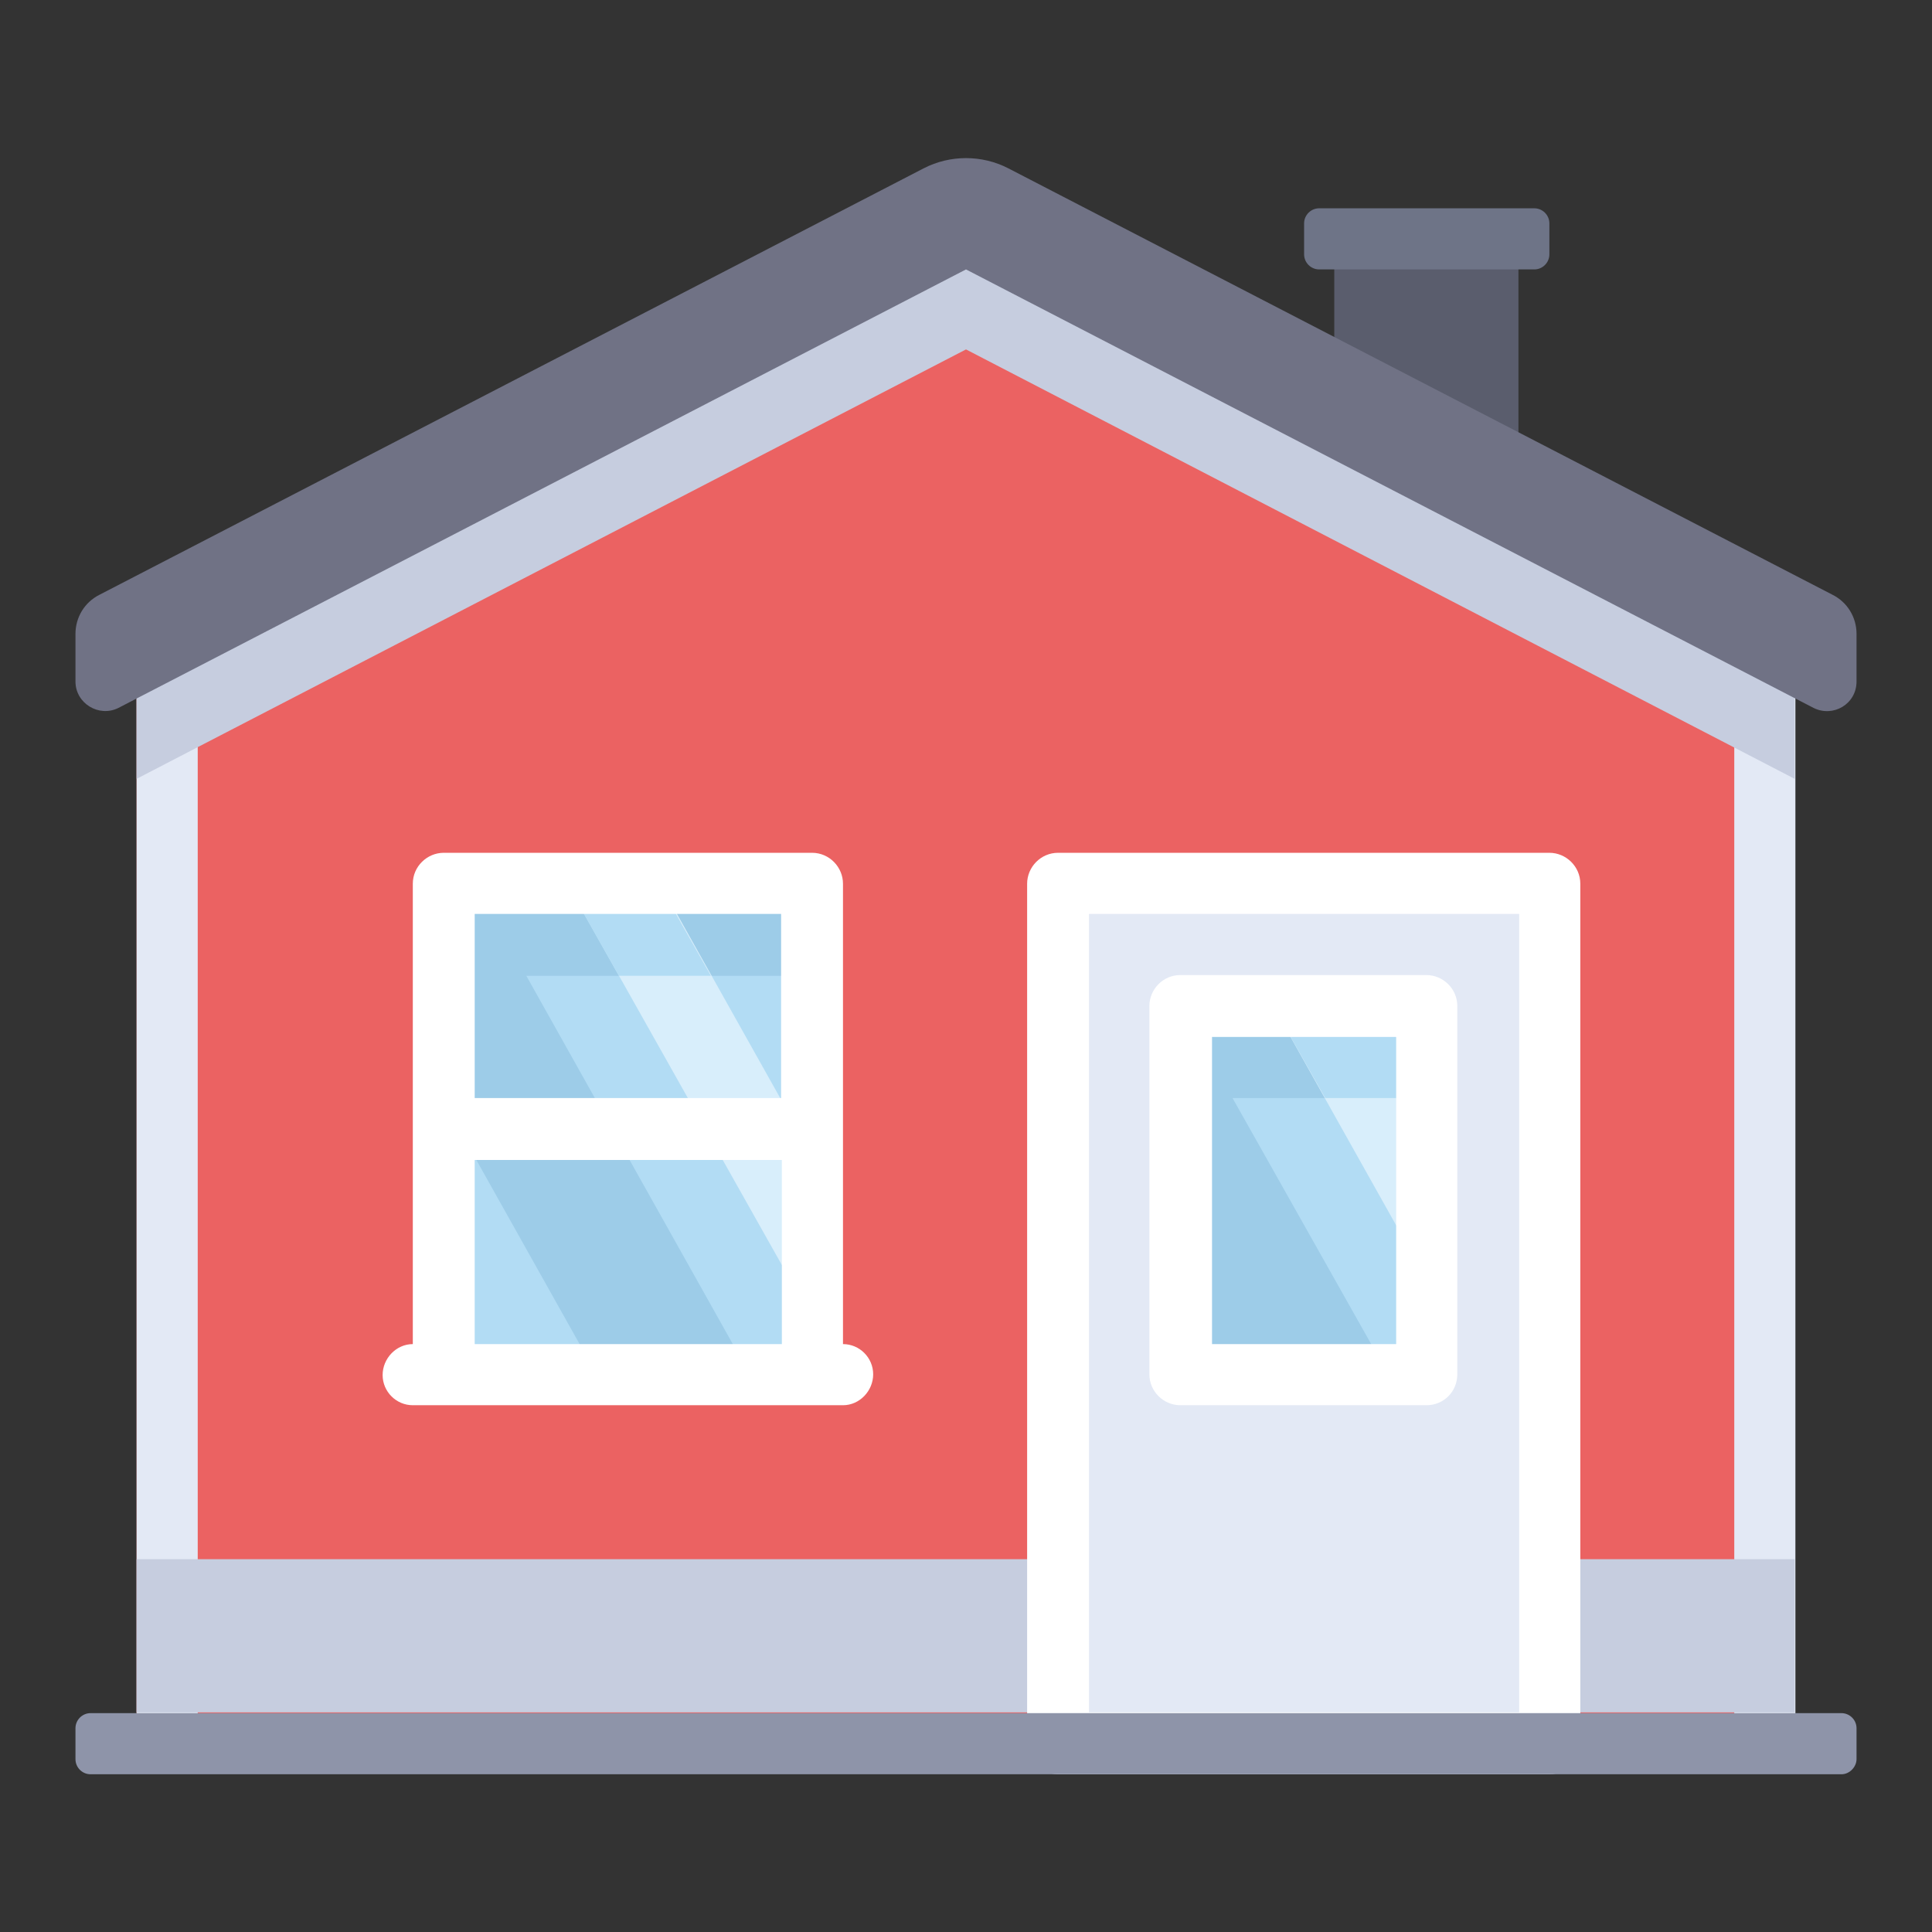 <?xml version="1.0" encoding="utf-8"?>
<!-- Svg Vector Icons : http://www.onlinewebfonts.com/icon -->
<!DOCTYPE svg PUBLIC "-//W3C//DTD SVG 1.1//EN" "http://www.w3.org/Graphics/SVG/1.1/DTD/svg11.dtd">
<svg version="1.1" xmlns="http://www.w3.org/2000/svg" xmlns:xlink="http://www.w3.org/1999/xlink" x="0px" y="0px" viewBox="0 0 256 256" enable-background="new 0 0 256 256" xml:space="preserve">
<rect x="0" y="0" width="256" height="256" fill="#333333" stroke="none"/>
<g> <path fill="#5a5d6d" d="M176.8,31.6h24.4v32.6h-24.4V31.6z"/> <path fill="#eb6262" d="M237.9,88.6L128,31.6l-109.9,57V231h219.7V88.6z"/> <path fill="#e3e9f5" d="M237.9,88.6l-8.1-4.2V231h8.1V88.6z M18.1,88.6V231h8.1V84.4L18.1,88.6z"/> <path fill="#b2dcf4" d="M58.8,117.1h48.8v65.1H58.8V117.1z"/> <path fill="#9dcce8" d="M58.8,117.1h48.8v12.2H58.8V117.1z"/> <path fill="#9dcce8" d="M62.9,117.1h-4.1V146l20.3,36.2h20.3L62.9,117.1z"/> <path fill="#d8eefb" d="M107.7,153.2l-20.3-36.2H75.1l32.6,57.9V153.2z"/> <path fill="#b2dcf4" d="M94.2,129.3l-6.9-12.2H75.1l6.9,12.2H94.2z"/> <path fill="#ffffff" d="M111.7,178.1v-61c0-2.2-1.8-4.1-4.1-4.1c0,0,0,0,0,0H58.8c-2.2,0-4.1,1.8-4.1,4.1c0,0,0,0,0,0v61 c-2.2,0-4,1.9-4,4.1c0,2.2,1.8,4,4,4h57c2.2,0,4-1.9,4-4.1C115.7,179.9,113.9,178.1,111.7,178.1z M83.2,121.1h20.3v24.4H62.9v-24.4 H83.2z M62.9,178.1v-24.4h40.7v24.4H62.9z"/> <path fill="#c6cddf" d="M18.1,88.6v14.6l8.1-4.2L128,46.3L229.7,99l8.1,4.2V88.6L128,31.6L18.1,88.6z"/> <path fill="#707285" d="M122.4,22.3L13.2,78.8c-2,1-3.2,3-3.2,5.2v6.3c0,2.9,3.1,4.8,5.7,3.5L128,35.7l112.3,58.1 c2.6,1.3,5.7-0.5,5.7-3.5V84c0-2.2-1.2-4.2-3.2-5.2L133.6,22.3C130.1,20.5,125.9,20.5,122.4,22.3z"/> <path fill="#c6cddf" d="M18.1,206.6h219.7v20.3H18.1V206.6z"/> <path fill="#e3e9f5" d="M140.2,117.1h65.1V231h-65.1V117.1z"/> <path fill="#b2dcf4" d="M156.5,133.3H189v48.8h-32.6V133.3z"/> <path fill="#9dcce8" d="M156.5,133.3H189v12.2h-32.6V133.3z"/> <path fill="#9dcce8" d="M156.5,182.2h27.5l-27.5-48.8V182.2z"/> <path fill="#d8eefb" d="M189,133.3h-20.3l20.3,36.2V133.3z"/> <path fill="#b2dcf4" d="M175.6,145.5H189v-12.2h-20.3L175.6,145.5z"/> <path fill="#ffffff" d="M205.3,235.1h-65.1c-2.2,0-4.1-1.8-4.1-4.1V117.1c0-2.2,1.8-4.1,4.1-4.1h65.1c2.2,0,4.1,1.8,4.1,4.1V231 C209.4,233.2,207.6,235.1,205.3,235.1z M144.3,226.9h57V121.1h-57V226.9z"/> <path fill="#ffffff" d="M189,186.2h-32.6c-2.2,0-4.1-1.8-4.1-4.1c0,0,0,0,0,0v-48.8c0-2.2,1.8-4.1,4.1-4.1h0H189 c2.2,0,4.1,1.8,4.1,4.1c0,0,0,0,0,0v48.8C193.1,184.4,191.3,186.2,189,186.2C189,186.2,189,186.2,189,186.2z M160.6,178.1H185 v-40.7h-24.4V178.1z"/> <path fill="#8e94a9" d="M244,235.1H12c-1.1,0-2-0.9-2-2l0,0V229c0-1.1,0.9-2,2-2l0,0H244c1.1,0,2,0.9,2,2l0,0v4.1 C246,234.1,245.1,235.1,244,235.1L244,235.1z"/> <path fill="#6e7487" d="M203.3,35.7h-28.5c-1.1,0-2-0.9-2-2l0,0v-4.1c0-1.1,0.9-2,2-2l0,0h28.5c1.1,0,2,0.9,2,2l0,0v4.1 C205.3,34.8,204.4,35.7,203.3,35.7L203.3,35.7z"/></g>
</svg>